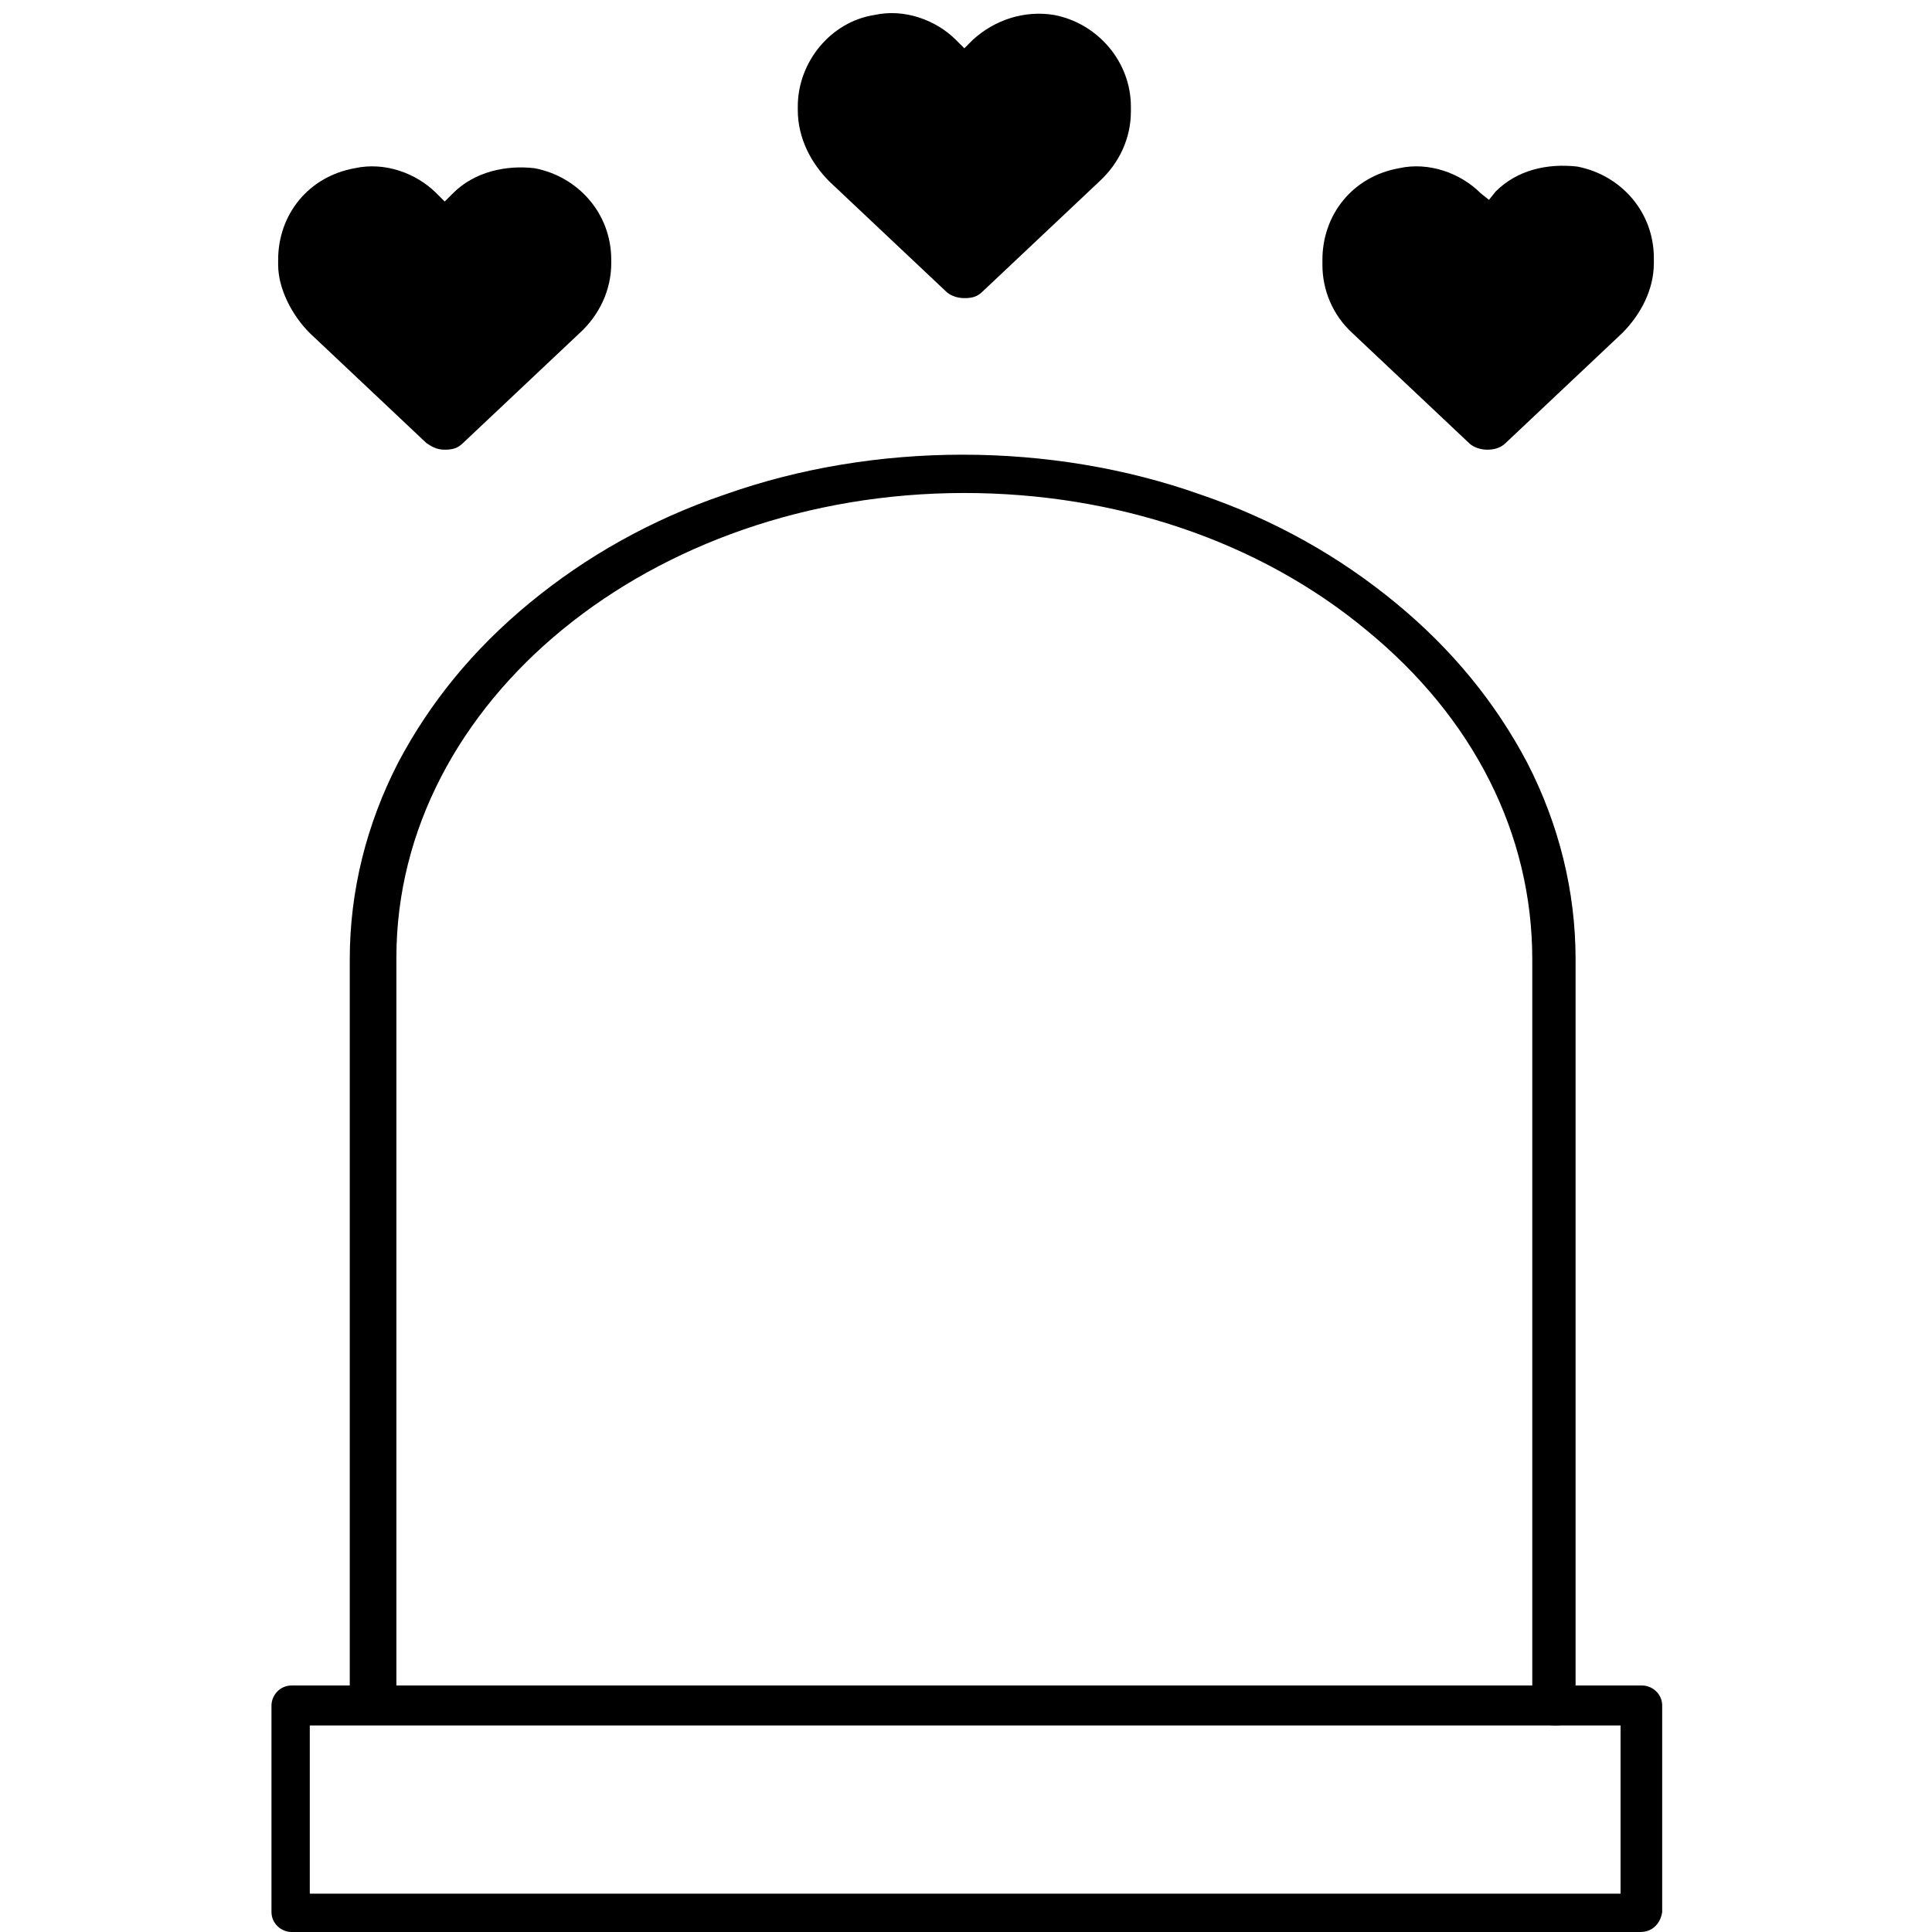 <?xml version="1.0" encoding="utf-8"?>
<!-- Generator: Adobe Illustrator 27.4.0, SVG Export Plug-In . SVG Version: 6.00 Build 0)  -->
<svg version="1.1" id="Layer_2_00000001632192530594993060000010826661431564609200_"
	 xmlns="http://www.w3.org/2000/svg" xmlns:xlink="http://www.w3.org/1999/xlink" x="0px" y="0px" viewBox="0 0 116 116"
	 style="enable-background:new 0 0 116 116;" xml:space="preserve">
<g id="Rose-rod-liggende_Billede">
	<path d="M93.4,103.6c-0.8,0-1.4-0.5-1.4-1.2V57.6c0-7.5-3.5-14.5-10-19.8c-6.4-5.3-15-8.2-24.1-8.2c-18.8,0-34.1,12.5-34.1,27.9
		v44.8c0,0.6-0.6,1.2-1.4,1.2S21,103,21,102.3V57.6c0-4.1,1-8.1,2.9-11.8c1.9-3.6,4.5-6.8,7.9-9.6c3.4-2.8,7.3-5,11.7-6.5
		c4.5-1.6,9.4-2.4,14.3-2.4s9.8,0.8,14.3,2.4c4.4,1.5,8.3,3.7,11.7,6.5c3.4,2.8,6,6,7.9,9.6c1.9,3.7,2.9,7.7,2.9,11.8v44.8
		C94.8,103.1,94.2,103.6,93.4,103.6L93.4,103.6z"/>
	<path d="M98.5,116h-81c-0.6,0-1.2-0.5-1.2-1.2v-12.4c0-0.6,0.5-1.2,1.2-1.2h81.1c0.6,0,1.2,0.5,1.2,1.2v12.4
		C99.7,115.5,99.2,116,98.5,116z M18.6,113.7h78.7v-10.1H18.6V113.7L18.6,113.7z"/>
</g>
<g>
	<path d="M18.6,20l7,6.6c0.3,0.2,0.6,0.4,1.1,0.4s0.8-0.1,1.1-0.4l7-6.6c1.2-1.1,1.9-2.6,1.9-4.2v-0.2c0-2.8-2-5-4.6-5.5
		c-1.7-0.2-3.6,0.2-4.9,1.5l-0.5,0.5l-0.5-0.5c-1.2-1.2-3.1-1.9-4.9-1.5c-2.8,0.5-4.6,2.8-4.6,5.5v0.3C16.7,17.3,17.5,18.9,18.6,20
		L18.6,20z"/>
	<path d="M49.8,10.9l7,6.6c0.2,0.2,0.6,0.4,1.1,0.4s0.8-0.1,1.1-0.4l7-6.6c1.2-1.1,1.9-2.6,1.9-4.2V6.4c0-2.7-2-5-4.6-5.5
		c-1.8-0.3-3.6,0.3-4.9,1.5l-0.5,0.5l-0.5-0.5c-1.2-1.2-3.1-1.9-4.9-1.5c-2.6,0.4-4.6,2.8-4.6,5.5v0.2C47.9,8.3,48.7,9.8,49.8,10.9
		L49.8,10.9z"/>
	<path d="M81.2,20l7,6.6c0.2,0.2,0.6,0.4,1.1,0.4c0.4,0,0.8-0.1,1.1-0.4l7-6.6c1.1-1.1,1.9-2.6,1.9-4.2v-0.3c0-2.8-2-5-4.6-5.5
		c-1.8-0.2-3.6,0.2-4.9,1.5L89.4,12l-0.5-0.4c-1.2-1.2-3.1-1.9-4.9-1.5c-2.8,0.5-4.6,2.8-4.6,5.5v0.3C79.4,17.4,80,18.9,81.2,20
		L81.2,20z"/>
</g>
</svg>

